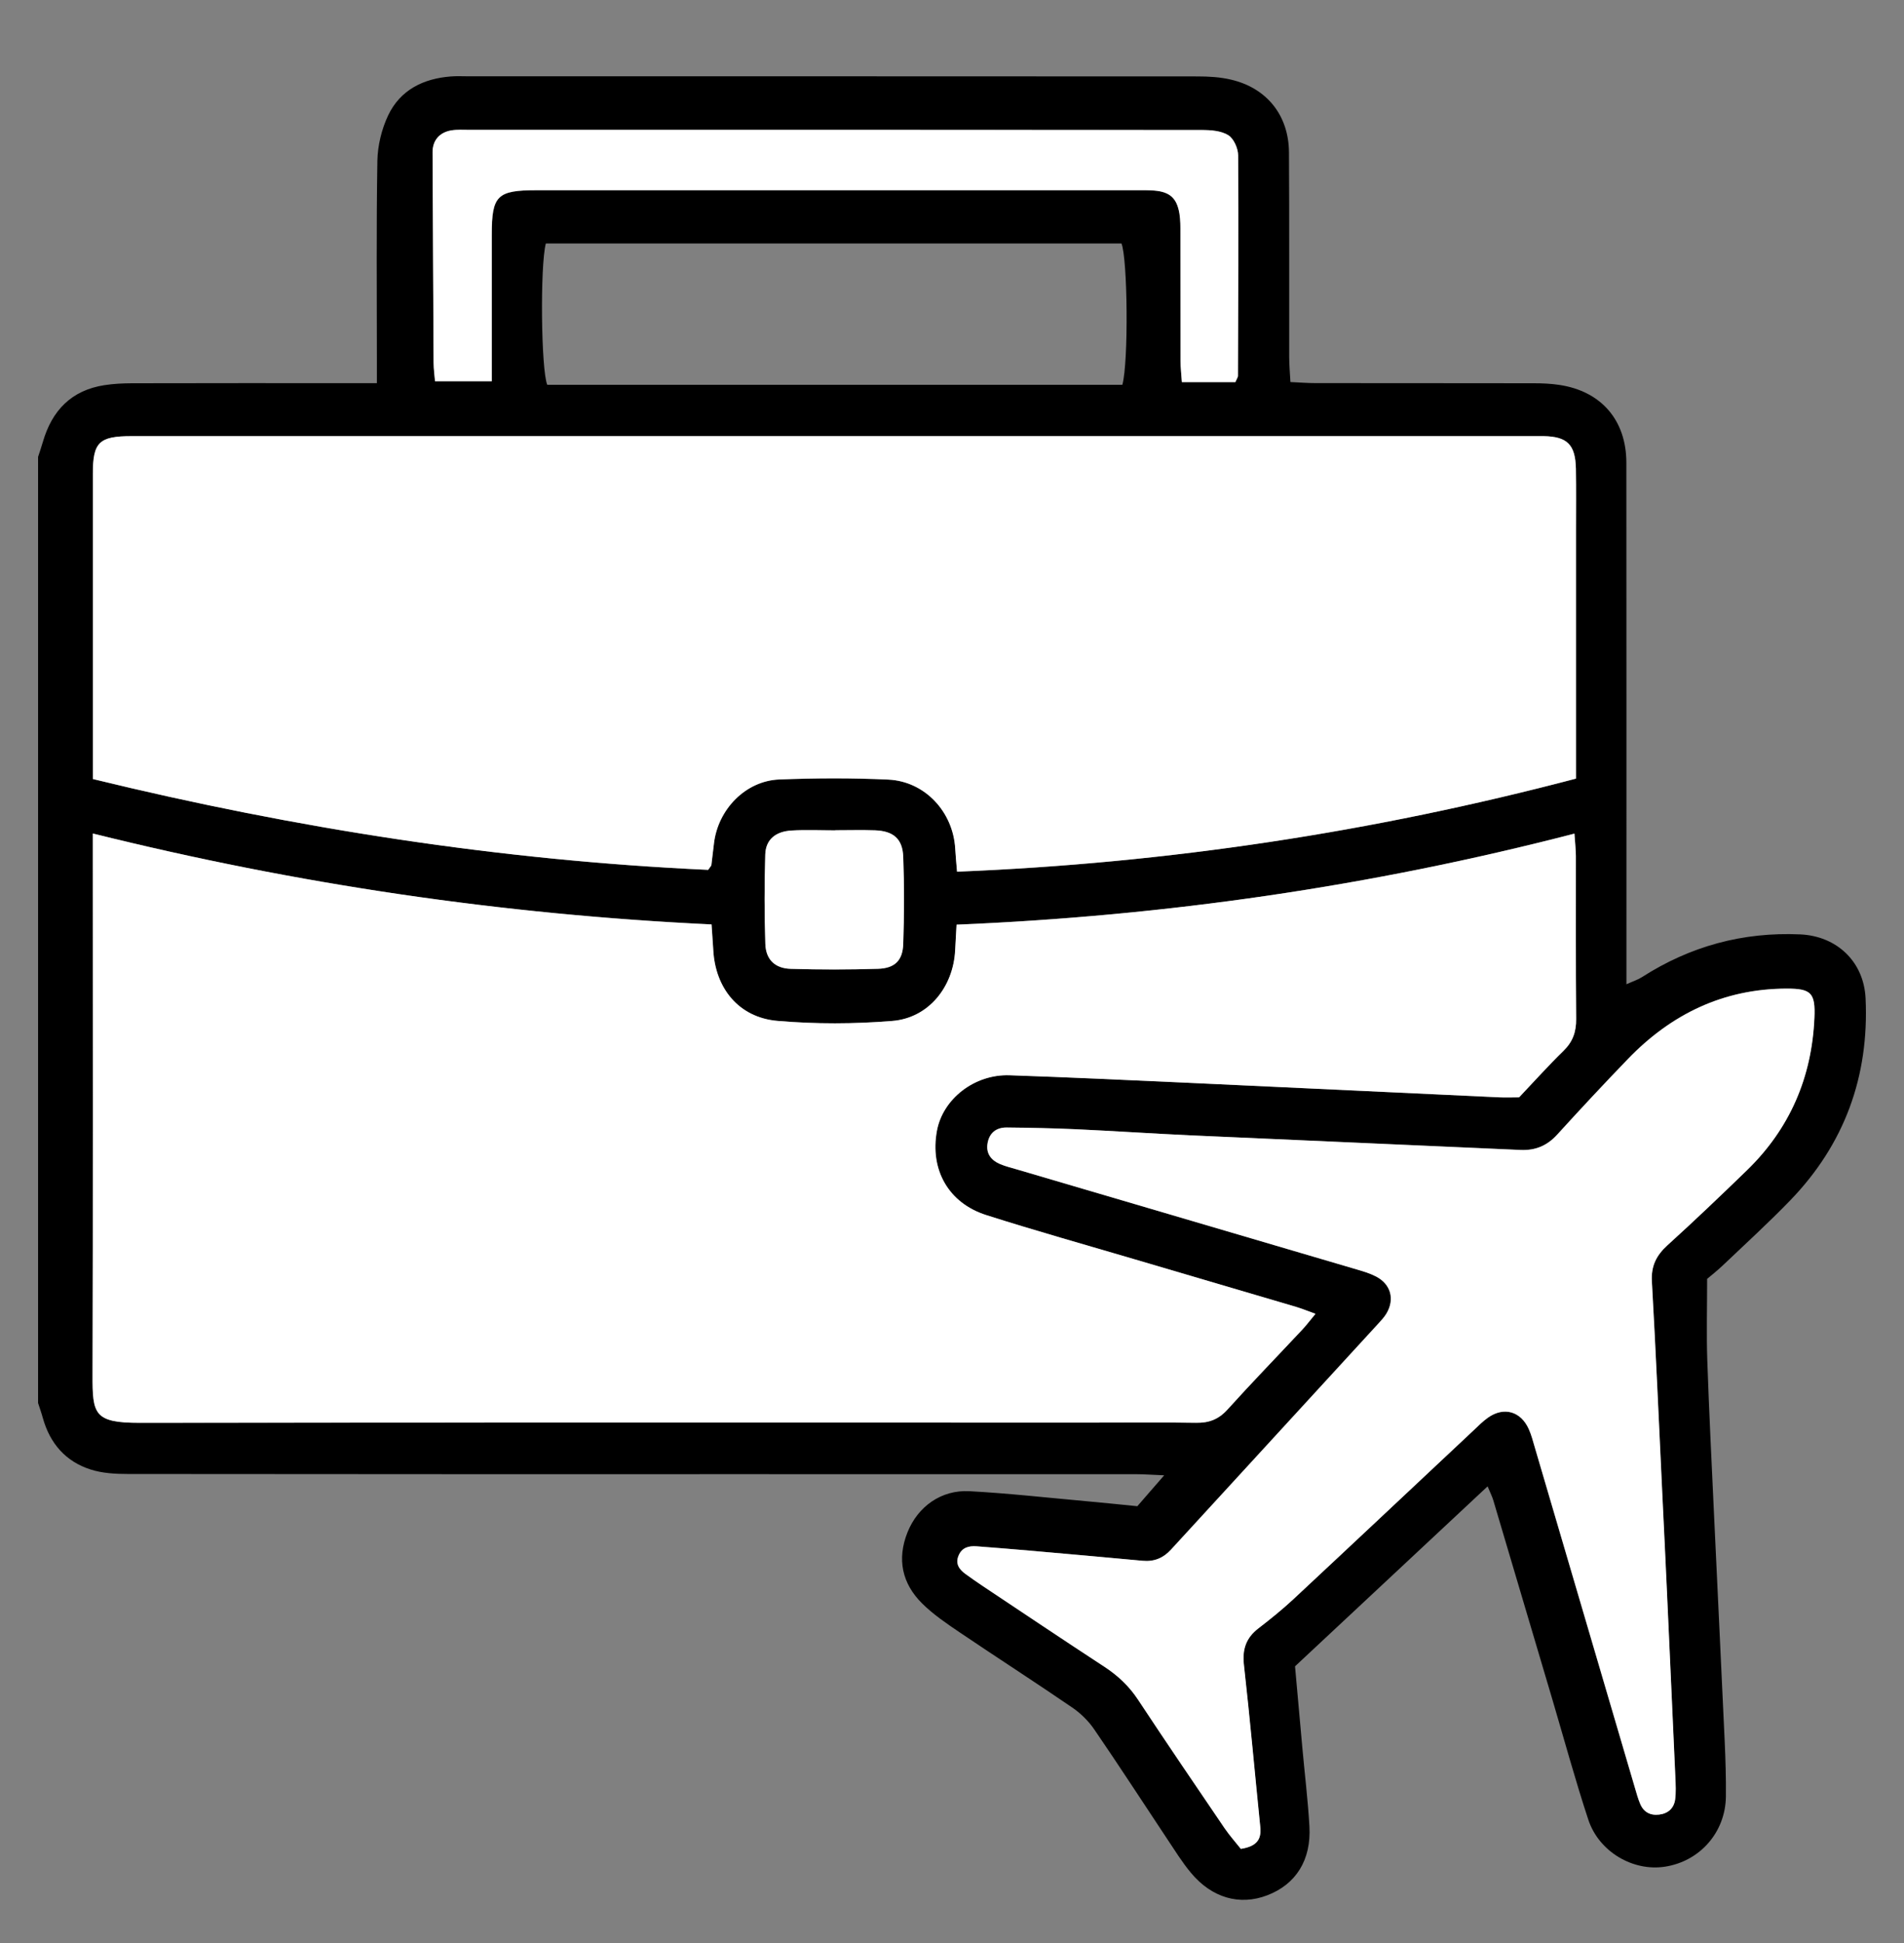 <svg xmlns="http://www.w3.org/2000/svg" width="50" height="51" viewBox="0 0 50 51" fill="none"><rect x="0" y="0" width="50" height="51" fill="#808080" stroke="none"/><path d="M1 11.992C1.042 11.862 1.088 11.731 1.126 11.599C1.365 10.774 1.876 10.242 2.747 10.109C2.986 10.072 3.231 10.061 3.473 10.06C5.385 10.055 7.298 10.057 9.211 10.057C9.414 10.057 9.618 10.057 9.897 10.057C9.897 9.794 9.897 9.591 9.897 9.389C9.897 7.668 9.881 5.946 9.91 4.225C9.917 3.823 10.021 3.392 10.193 3.029C10.51 2.362 11.114 2.063 11.838 2.007C11.993 1.994 12.15 2.003 12.307 2.003C18.687 2.003 25.068 2.002 31.448 2.006C31.741 2.006 32.041 2.023 32.325 2.09C33.268 2.309 33.844 3.029 33.849 4.002C33.86 5.792 33.852 7.583 33.855 9.375C33.855 9.578 33.874 9.782 33.887 10.028C34.136 10.04 34.339 10.056 34.542 10.056C36.455 10.059 38.368 10.056 40.28 10.06C40.504 10.06 40.732 10.07 40.954 10.104C42.05 10.27 42.708 11.03 42.709 12.145C42.713 16.475 42.711 20.804 42.711 25.134C42.711 25.34 42.711 25.546 42.711 25.835C42.893 25.753 43.017 25.714 43.12 25.647C44.387 24.835 45.769 24.459 47.274 24.526C48.234 24.569 48.946 25.239 48.991 26.206C49.086 28.255 48.437 30.036 47.007 31.513C46.439 32.1 45.834 32.651 45.242 33.214C45.092 33.357 44.927 33.486 44.83 33.568C44.83 34.345 44.811 35.022 44.834 35.698C44.88 37.035 44.947 38.372 45.009 39.709C45.102 41.706 45.2 43.701 45.291 45.698C45.313 46.184 45.328 46.671 45.323 47.158C45.311 48.095 44.639 48.857 43.72 48.997C42.882 49.126 41.987 48.605 41.709 47.761C41.367 46.723 41.079 45.667 40.769 44.618C40.251 42.87 39.734 41.123 39.214 39.377C39.186 39.282 39.139 39.192 39.065 39.014C37.368 40.599 35.713 42.145 34.008 43.738C34.069 44.413 34.133 45.138 34.199 45.861C34.261 46.553 34.346 47.243 34.386 47.936C34.437 48.824 34.03 49.462 33.276 49.749C32.555 50.024 31.823 49.818 31.273 49.156C31.04 48.877 30.848 48.563 30.645 48.26C30.01 47.306 29.387 46.343 28.738 45.397C28.586 45.174 28.378 44.969 28.154 44.817C27.179 44.15 26.185 43.511 25.205 42.849C24.861 42.616 24.51 42.379 24.216 42.088C23.688 41.565 23.55 40.925 23.831 40.221C24.102 39.544 24.716 39.102 25.457 39.141C26.479 39.196 27.499 39.311 28.519 39.403C28.951 39.441 29.381 39.487 29.867 39.535C30.064 39.31 30.273 39.069 30.572 38.724C30.245 38.711 30.046 38.695 29.849 38.695C26.581 38.694 23.312 38.694 20.044 38.694C14.48 38.694 8.918 38.696 3.354 38.689C3.029 38.689 2.687 38.67 2.381 38.572C1.723 38.363 1.312 37.887 1.125 37.22C1.089 37.087 1.042 36.958 1 36.826C1 28.547 1 20.269 1 11.99L1 11.992ZM34.548 34.485C34.325 34.406 34.183 34.346 34.034 34.302C32.62 33.884 31.205 33.469 29.79 33.052C28.492 32.668 27.188 32.303 25.899 31.893C24.906 31.576 24.42 30.701 24.605 29.684C24.759 28.846 25.591 28.192 26.514 28.223C28.077 28.277 29.64 28.35 31.201 28.421C33.927 28.545 36.651 28.676 39.376 28.802C39.548 28.811 39.72 28.802 39.894 28.802C40.292 28.382 40.664 27.968 41.062 27.58C41.305 27.343 41.395 27.083 41.392 26.745C41.378 25.319 41.388 23.893 41.385 22.468C41.385 22.3 41.364 22.132 41.347 21.881C36.001 23.265 30.621 24.041 25.121 24.271C25.107 24.536 25.095 24.739 25.085 24.943C25.038 25.908 24.387 26.72 23.435 26.797C22.436 26.879 21.42 26.882 20.421 26.796C19.405 26.71 18.784 25.944 18.732 24.932C18.721 24.73 18.705 24.526 18.687 24.264C13.194 24.004 7.817 23.214 2.438 21.878C2.438 22.194 2.438 22.415 2.438 22.636C2.438 27.122 2.446 31.607 2.432 36.093C2.429 37.115 2.47 37.347 3.67 37.346C12.014 37.336 20.359 37.341 28.703 37.341C29.607 37.341 30.512 37.332 31.415 37.345C31.751 37.351 32.004 37.255 32.236 36.997C32.876 36.288 33.543 35.602 34.197 34.903C34.302 34.791 34.394 34.669 34.548 34.485ZM18.598 22.832C18.663 22.738 18.68 22.726 18.682 22.71C18.706 22.521 18.728 22.331 18.75 22.142C18.853 21.246 19.58 20.496 20.463 20.46C21.418 20.423 22.376 20.418 23.33 20.463C24.292 20.509 25.03 21.311 25.086 22.275C25.096 22.459 25.115 22.643 25.134 22.88C30.669 22.658 36.051 21.841 41.388 20.437C41.388 20.175 41.388 19.969 41.388 19.763C41.388 17.815 41.388 15.868 41.388 13.92C41.388 13.381 41.394 12.842 41.385 12.303C41.373 11.671 41.157 11.458 40.538 11.448C40.399 11.446 40.26 11.448 40.121 11.448C37.357 11.448 34.593 11.448 31.829 11.448C22.372 11.448 12.914 11.448 3.458 11.448C2.603 11.448 2.441 11.606 2.44 12.437C2.44 14.906 2.44 17.375 2.44 19.845C2.44 20.033 2.44 20.22 2.44 20.448C7.792 21.751 13.16 22.584 18.598 22.832ZM32.582 48.529C33.027 48.46 33.123 48.257 33.092 47.951C32.948 46.533 32.821 45.115 32.663 43.699C32.617 43.292 32.717 42.992 33.04 42.743C33.357 42.499 33.669 42.247 33.961 41.975C35.539 40.506 37.109 39.027 38.682 37.553C38.809 37.434 38.932 37.308 39.073 37.209C39.489 36.916 39.934 37.04 40.144 37.51C40.215 37.666 40.257 37.837 40.306 38.003C41.184 40.983 42.06 43.965 42.937 46.946C42.976 47.079 43.014 47.214 43.067 47.342C43.158 47.562 43.331 47.657 43.566 47.629C43.802 47.601 43.954 47.463 43.987 47.232C44.013 47.044 44.001 46.85 43.993 46.659C43.921 45.026 43.846 43.394 43.771 41.761C43.733 40.928 43.692 40.094 43.652 39.261C43.562 37.385 43.482 35.51 43.376 33.635C43.353 33.229 43.492 32.95 43.786 32.684C44.495 32.042 45.186 31.38 45.873 30.715C46.999 29.624 47.575 28.28 47.644 26.719C47.674 26.057 47.556 25.948 46.913 25.948C45.253 25.952 43.883 26.619 42.747 27.797C42.118 28.447 41.502 29.109 40.893 29.778C40.627 30.07 40.32 30.201 39.926 30.183C37.044 30.053 34.161 29.931 31.279 29.801C30.272 29.755 29.266 29.687 28.259 29.64C27.651 29.612 27.042 29.599 26.433 29.594C26.154 29.591 25.97 29.743 25.928 30.023C25.89 30.283 26.03 30.457 26.259 30.553C26.402 30.614 26.556 30.651 26.705 30.695C29.686 31.572 32.667 32.448 35.648 33.326C35.814 33.375 35.983 33.426 36.135 33.506C36.52 33.707 36.628 34.102 36.407 34.475C36.346 34.578 36.26 34.668 36.178 34.757C34.369 36.73 32.557 38.7 30.748 40.674C30.546 40.895 30.305 40.995 30.004 40.967C29.019 40.875 28.033 40.788 27.046 40.701C26.579 40.66 26.111 40.623 25.643 40.587C25.439 40.572 25.259 40.617 25.171 40.828C25.078 41.046 25.187 41.194 25.355 41.316C25.495 41.418 25.638 41.518 25.782 41.614C26.853 42.327 27.921 43.044 28.998 43.747C29.353 43.98 29.647 44.255 29.882 44.612C30.628 45.743 31.393 46.865 32.155 47.985C32.288 48.18 32.447 48.358 32.581 48.527L32.582 48.529ZM29.474 10.1C29.64 9.493 29.611 6.773 29.45 6.39H14.334C14.18 6.981 14.209 9.71 14.371 10.1H29.476H29.474ZM32.444 10.03C32.486 9.932 32.51 9.902 32.511 9.87C32.518 7.941 32.529 6.011 32.517 4.081C32.516 3.898 32.404 3.641 32.259 3.551C32.073 3.434 31.804 3.415 31.569 3.414C25.154 3.408 18.737 3.409 12.322 3.41C12.165 3.41 12.006 3.399 11.853 3.424C11.539 3.477 11.362 3.691 11.363 3.997C11.37 5.84 11.378 7.683 11.389 9.526C11.389 9.692 11.414 9.857 11.427 10.008H12.916C12.916 9.771 12.916 9.583 12.916 9.395C12.916 8.317 12.916 7.238 12.916 6.16C12.916 5.133 13.056 4.995 14.096 4.995C19.347 4.995 24.598 4.995 29.849 4.995C30.006 4.995 30.162 4.99 30.318 5.004C30.725 5.038 30.909 5.203 30.976 5.609C31.004 5.78 31.001 5.955 31.001 6.129C31.003 7.242 31.001 8.355 31.004 9.468C31.004 9.651 31.026 9.834 31.039 10.031H32.447L32.444 10.03ZM21.936 21.793C21.936 21.793 21.936 21.795 21.936 21.796C21.555 21.796 21.171 21.779 20.79 21.8C20.363 21.824 20.108 22.041 20.096 22.431C20.073 23.212 20.072 23.995 20.098 24.774C20.112 25.188 20.351 25.419 20.765 25.431C21.528 25.453 22.294 25.454 23.057 25.43C23.497 25.415 23.705 25.215 23.72 24.78C23.746 24.017 23.748 23.251 23.72 22.488C23.702 22.014 23.458 21.813 22.979 21.795C22.632 21.783 22.285 21.793 21.937 21.793H21.936Z" fill="black"></path><path d="M34.545 34.485C34.392 34.669 34.3 34.793 34.195 34.904C33.542 35.601 32.875 36.288 32.234 36.998C32.002 37.255 31.749 37.351 31.412 37.346C30.509 37.332 29.605 37.341 28.701 37.341C20.356 37.341 12.012 37.336 3.668 37.347C2.467 37.348 2.427 37.116 2.43 36.093C2.443 31.607 2.436 27.122 2.436 22.636C2.436 22.415 2.436 22.194 2.436 21.878C7.816 23.214 13.191 24.004 18.685 24.265C18.702 24.526 18.718 24.729 18.73 24.933C18.783 25.945 19.403 26.71 20.419 26.797C21.417 26.882 22.433 26.879 23.433 26.798C24.384 26.72 25.034 25.908 25.082 24.943C25.093 24.74 25.104 24.536 25.119 24.271C30.619 24.041 35.998 23.266 41.345 21.881C41.361 22.131 41.382 22.3 41.382 22.469C41.384 23.895 41.376 25.32 41.39 26.745C41.393 27.083 41.303 27.342 41.059 27.581C40.662 27.968 40.291 28.382 39.892 28.803C39.718 28.803 39.545 28.81 39.374 28.803C36.649 28.676 33.924 28.547 31.199 28.421C29.637 28.35 28.074 28.277 26.512 28.224C25.588 28.192 24.755 28.846 24.603 29.684C24.416 30.701 24.903 31.576 25.897 31.893C27.186 32.304 28.489 32.669 29.788 33.052C31.202 33.469 32.618 33.884 34.032 34.302C34.179 34.346 34.323 34.406 34.545 34.485Z" fill="white"></path><path d="M18.596 22.832C13.158 22.584 7.79 21.752 2.438 20.448C2.438 20.221 2.438 20.032 2.438 19.844C2.438 17.375 2.438 14.906 2.438 12.437C2.438 11.607 2.601 11.448 3.456 11.448C12.912 11.448 22.37 11.448 31.827 11.448C34.591 11.448 37.355 11.448 40.119 11.448C40.258 11.448 40.397 11.446 40.536 11.448C41.155 11.458 41.371 11.67 41.383 12.303C41.392 12.841 41.386 13.381 41.386 13.92C41.386 15.868 41.386 17.815 41.386 19.763C41.386 19.969 41.386 20.175 41.386 20.437C36.049 21.842 30.667 22.657 25.132 22.88C25.113 22.642 25.094 22.459 25.084 22.275C25.029 21.311 24.291 20.509 23.328 20.463C22.374 20.418 21.416 20.422 20.461 20.46C19.578 20.496 18.851 21.246 18.748 22.142C18.726 22.331 18.704 22.52 18.68 22.71C18.678 22.724 18.661 22.738 18.596 22.832Z" fill="white"></path><path d="M32.585 48.528C32.451 48.359 32.292 48.181 32.159 47.987C31.397 46.865 30.633 45.744 29.886 44.613C29.65 44.256 29.357 43.981 29.002 43.749C27.925 43.045 26.857 42.328 25.786 41.615C25.642 41.519 25.5 41.418 25.359 41.317C25.191 41.196 25.082 41.047 25.175 40.829C25.264 40.619 25.443 40.573 25.647 40.588C26.114 40.624 26.583 40.661 27.05 40.702C28.036 40.789 29.023 40.876 30.009 40.968C30.31 40.996 30.55 40.896 30.752 40.675C32.561 38.703 34.373 36.731 36.183 34.758C36.264 34.669 36.351 34.578 36.412 34.476C36.633 34.102 36.526 33.709 36.139 33.507C35.986 33.427 35.818 33.376 35.652 33.327C32.671 32.449 29.69 31.573 26.709 30.696C26.56 30.652 26.406 30.615 26.263 30.555C26.034 30.457 25.894 30.284 25.933 30.025C25.974 29.744 26.159 29.593 26.438 29.595C27.046 29.601 27.654 29.614 28.263 29.641C29.27 29.687 30.275 29.756 31.283 29.802C34.165 29.933 37.048 30.054 39.93 30.185C40.325 30.202 40.631 30.073 40.897 29.779C41.506 29.11 42.123 28.449 42.751 27.798C43.887 26.62 45.258 25.954 46.917 25.95C47.56 25.949 47.678 26.058 47.648 26.72C47.58 28.28 47.002 29.624 45.877 30.717C45.19 31.383 44.498 32.043 43.79 32.685C43.497 32.951 43.357 33.23 43.38 33.636C43.486 35.511 43.566 37.386 43.656 39.262C43.696 40.095 43.738 40.929 43.775 41.762C43.851 43.395 43.925 45.027 43.997 46.66C44.005 46.85 44.016 47.045 43.991 47.233C43.959 47.464 43.806 47.602 43.57 47.63C43.335 47.658 43.162 47.563 43.071 47.343C43.017 47.215 42.98 47.08 42.941 46.947C42.064 43.966 41.187 40.986 40.31 38.004C40.261 37.838 40.218 37.667 40.148 37.511C39.937 37.042 39.492 36.917 39.077 37.21C38.936 37.309 38.814 37.435 38.686 37.555C37.113 39.029 35.543 40.507 33.965 41.977C33.674 42.248 33.361 42.5 33.044 42.744C32.722 42.993 32.621 43.294 32.667 43.7C32.826 45.116 32.952 46.535 33.096 47.952C33.127 48.258 33.031 48.461 32.587 48.53L32.585 48.528Z" fill="white"></path><path d="M32.443 10.029H31.036C31.023 9.832 31.001 9.649 31 9.466C30.997 8.352 31 7.24 30.997 6.127C30.997 5.953 31 5.778 30.972 5.607C30.905 5.201 30.721 5.036 30.314 5.002C30.159 4.989 30.002 4.992 29.845 4.992C24.594 4.992 19.343 4.992 14.092 4.992C13.052 4.992 12.913 5.132 12.913 6.158C12.913 7.236 12.913 8.315 12.913 9.393C12.913 9.581 12.913 9.769 12.913 10.006H11.423C11.411 9.855 11.387 9.689 11.386 9.524C11.375 7.681 11.367 5.838 11.359 3.995C11.358 3.69 11.535 3.476 11.85 3.422C12.002 3.397 12.162 3.408 12.318 3.408C18.734 3.408 25.15 3.406 31.566 3.412C31.8 3.412 32.069 3.432 32.256 3.549C32.399 3.639 32.512 3.895 32.513 4.079C32.526 6.009 32.515 7.938 32.508 9.868C32.508 9.9 32.483 9.931 32.441 10.028L32.443 10.029Z" fill="white"></path><path d="M21.936 21.792C22.284 21.792 22.632 21.782 22.979 21.794C23.457 21.812 23.701 22.014 23.719 22.487C23.748 23.25 23.745 24.016 23.719 24.779C23.704 25.213 23.496 25.415 23.056 25.429C22.293 25.453 21.528 25.453 20.765 25.43C20.351 25.418 20.111 25.187 20.098 24.774C20.072 23.993 20.073 23.211 20.096 22.43C20.107 22.04 20.363 21.823 20.79 21.799C21.17 21.777 21.554 21.795 21.935 21.795C21.935 21.795 21.935 21.793 21.935 21.792H21.936Z" fill="white"></path></svg>